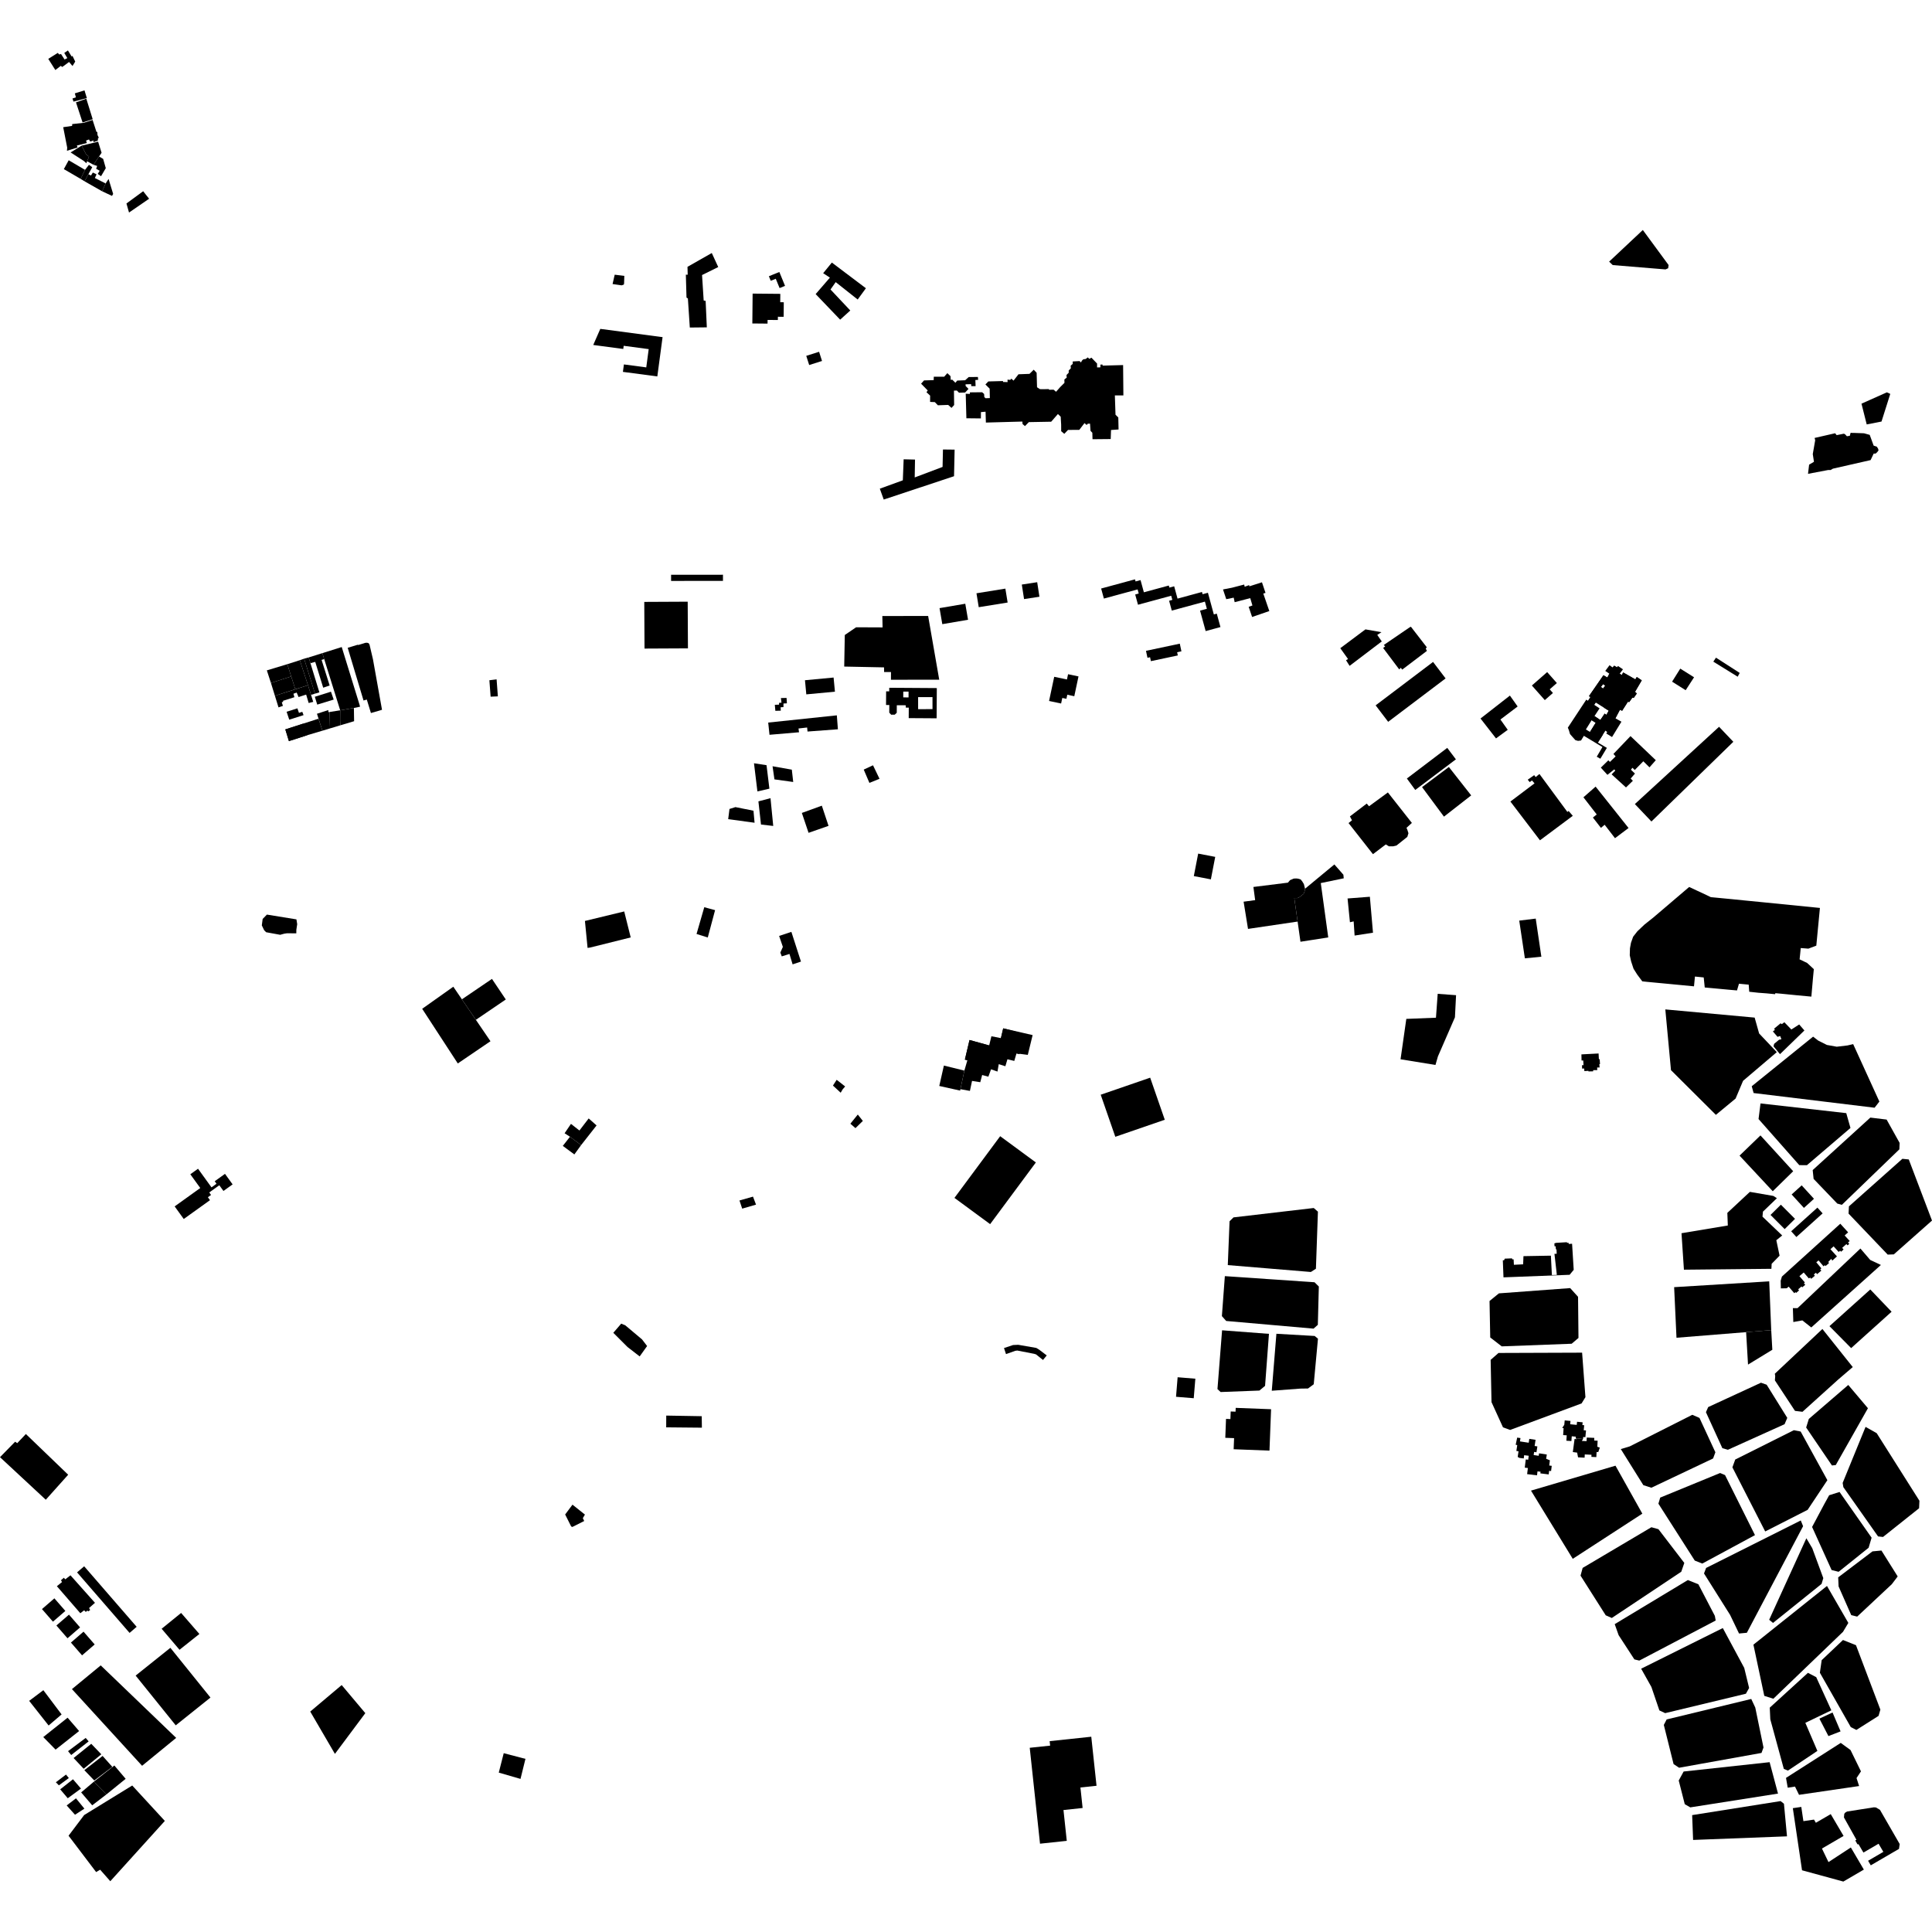 <?xml version="1.0" encoding="utf-8" standalone="no"?>
<!DOCTYPE svg PUBLIC "-//W3C//DTD SVG 1.1//EN"
  "http://www.w3.org/Graphics/SVG/1.1/DTD/svg11.dtd">
<!-- Created with matplotlib (https://matplotlib.org/) -->
<svg height="288pt" version="1.1" viewBox="0 0 288 288" width="288pt" xmlns="http://www.w3.org/2000/svg" xmlns:xlink="http://www.w3.org/1999/xlink">
 <defs>
  <style type="text/css">
*{stroke-linecap:butt;stroke-linejoin:round;}
  </style>
 </defs>
 <g id="figure_1">
  <g id="patch_1">
   <path d="M 0 288 
L 288 288 
L 288 0 
L 0 0 
z
" style="fill:none;opacity:0;"/>
  </g>
  <g id="axes_1">
   <g id="PatchCollection_1">
    <path clip-path="url(#pb1550af6ce)" d="M 143.959 58.692 
L 144.572 58.72 
L 144.575 58.489 
L 146.404 58.471 
L 146.7 58.728 
L 146.732 59.199 
L 146.918 59.364 
L 147.555 59.341 
L 147.525 57.937 
L 146.895 57.312 
L 147.327 56.861 
L 149.493 56.802 
L 149.55 56.944 
L 150.203 56.958 
L 150.184 56.593 
L 150.611 56.627 
L 150.754 56.442 
L 151.089 56.739 
L 151.824 55.793 
L 153.467 55.731 
L 154.096 55.111 
L 154.529 55.571 
L 154.589 57.728 
L 155.026 58.01 
L 155.657 58.015 
L 156.32 58 
L 156.402 58.099 
L 157.061 58.091 
L 157.424 58.4 
L 158.073 57.668 
L 158.676 57.072 
L 158.664 56.569 
L 159.013 56.29 
L 158.979 55.908 
L 159.312 55.561 
L 159.309 55.234 
L 159.626 54.9 
L 159.6 54.513 
L 159.91 54.247 
L 159.911 53.881 
L 160.933 53.825 
L 161.141 54.036 
L 161.271 53.775 
L 161.476 53.562 
L 161.844 53.513 
L 162.154 53.277 
L 162.383 53.496 
L 162.694 53.318 
L 163.538 54.191 
L 163.539 54.771 
L 164.033 54.76 
L 164.037 54.35 
L 164.345 54.339 
L 164.365 54.502 
L 167.42 54.421 
L 167.461 58.945 
L 166.191 58.946 
L 166.287 61.822 
L 166.702 62.23 
L 166.743 64.021 
L 165.619 64.1 
L 165.571 65.449 
L 162.859 65.475 
L 162.833 64.509 
L 162.563 64.228 
L 162.488 63.149 
L 162.158 63.163 
L 161.984 63.352 
L 161.664 63.072 
L 160.886 64.083 
L 159.211 64.087 
L 158.651 64.672 
L 158.188 64.277 
L 158.185 63.315 
L 158.116 62.118 
L 157.701 61.717 
L 156.7 62.864 
L 153.372 62.925 
L 152.789 63.517 
L 152.433 63.213 
L 152.4 62.841 
L 146.964 62.991 
L 146.916 61.372 
L 146.226 61.432 
L 146.22 62.374 
L 144.058 62.351 
L 143.959 58.692 
"/>
    <path clip-path="url(#pb1550af6ce)" d="M 206.932 107.6 
L 215.493 101.13 
L 213.624 98.674 
L 205.064 105.145 
L 206.932 107.6 
"/>
    <path clip-path="url(#pb1550af6ce)" d="M 238.633 114.43 
L 239.615 115.504 
L 240.638 114.69 
L 240.787 114.871 
L 240.241 115.432 
L 242.383 117.382 
L 243.408 116.39 
L 243.082 116.059 
L 243.719 115.319 
L 243.126 114.745 
L 243.338 114.449 
L 243.694 114.781 
L 244.967 113.481 
L 245.886 114.387 
L 246.827 113.321 
L 243.057 109.729 
L 240.512 112.389 
L 240.838 112.751 
L 239.99 113.578 
L 239.754 113.336 
L 238.633 114.43 
"/>
    <path clip-path="url(#pb1550af6ce)" d="M 228.749 116.774 
L 225.154 119.484 
L 229.56 125.262 
L 234.453 121.612 
L 233.83 120.889 
L 233.649 121.035 
L 229.483 115.379 
L 228.913 115.839 
L 228.701 115.55 
L 227.736 116.227 
L 228.031 116.589 
L 228.368 116.342 
L 228.749 116.774 
"/>
    <path clip-path="url(#pb1550af6ce)" d="M 220.698 107.107 
L 223.009 110.075 
L 224.756 108.792 
L 223.664 107.257 
L 226.232 105.314 
L 225.079 103.689 
L 220.698 107.107 
"/>
    <path clip-path="url(#pb1550af6ce)" d="M 236.039 118.852 
L 238.021 121.41 
L 237.451 121.87 
L 238.648 123.409 
L 239.203 122.945 
L 240.746 124.949 
L 242.765 123.43 
L 237.855 117.258 
L 236.039 118.852 
"/>
    <path clip-path="url(#pb1550af6ce)" d="M 249.256 101.614 
L 251.28 102.888 
L 252.53 100.961 
L 250.475 99.67 
L 249.256 101.614 
"/>
    <path clip-path="url(#pb1550af6ce)" d="M 255.402 98.631 
L 259.034 100.877 
L 259.335 100.311 
L 255.797 98.037 
L 255.402 98.631 
"/>
    <path clip-path="url(#pb1550af6ce)" d="M 243.707 119.86 
L 246.177 122.46 
L 258.385 110.578 
L 256.258 108.341 
L 243.707 119.86 
"/>
    <path clip-path="url(#pb1550af6ce)" d="M 244.808 146.284 
L 244.058 145.277 
L 243.509 144.409 
L 243.15 143.319 
L 242.946 142.408 
L 242.976 141.364 
L 243.127 140.541 
L 243.45 139.632 
L 244.083 138.824 
L 245.135 137.828 
L 246.453 136.778 
L 251.802 132.22 
L 252.903 132.734 
L 254.423 133.444 
L 255.029 133.737 
L 255.794 133.81 
L 256.729 133.9 
L 258.124 134.033 
L 260.077 134.23 
L 262.292 134.447 
L 266.864 134.903 
L 271.293 135.345 
L 271.09 137.46 
L 270.754 140.965 
L 269.574 141.412 
L 268.434 141.325 
L 268.349 142.187 
L 268.263 143.008 
L 269.385 143.546 
L 270.385 144.469 
L 270.264 145.721 
L 270.017 148.564 
L 267.769 148.354 
L 266.555 148.233 
L 265.515 148.13 
L 264.653 148.053 
L 264.601 148.202 
L 263.326 148.078 
L 262.151 147.991 
L 260.756 147.84 
L 260.676 146.78 
L 260.121 146.728 
L 259.508 146.669 
L 259.226 146.642 
L 258.931 147.643 
L 257.625 147.526 
L 256.583 147.429 
L 255.401 147.319 
L 254.123 147.202 
L 253.97 145.706 
L 253.257 145.632 
L 252.662 145.572 
L 252.52 147.031 
L 250.957 146.879 
L 249.252 146.716 
L 248.801 146.673 
L 246.665 146.471 
L 245.448 146.356 
L 244.808 146.284 
"/>
    <path clip-path="url(#pb1550af6ce)" d="M 215.981 114.334 
L 211.983 117.331 
L 215.248 121.735 
L 219.308 118.569 
L 215.981 114.334 
"/>
    <path clip-path="url(#pb1550af6ce)" d="M 194.539 132.48 
L 195.017 132.086 
L 195.572 131.626 
L 196.245 131.069 
L 198.913 128.861 
L 200.256 130.39 
L 200.31 130.929 
L 196.887 131.639 
L 198 139.742 
L 195.467 140.135 
L 193.858 140.385 
L 193.433 137.377 
L 192.937 133.866 
L 193.416 133.871 
L 193.717 133.726 
L 194.019 133.49 
L 194.322 133.253 
L 194.468 132.897 
L 194.539 132.48 
"/>
    <path clip-path="url(#pb1550af6ce)" d="M 228.355 102.188 
L 230.281 104.365 
L 231.492 103.302 
L 231.011 102.759 
L 232.079 101.82 
L 230.634 100.187 
L 228.355 102.188 
"/>
    <path clip-path="url(#pb1550af6ce)" d="M 238.003 103.649 
L 238.301 103.802 
L 238.941 102.632 
L 238.642 102.402 
L 238.973 101.975 
L 239.272 102.205 
L 239.887 101.191 
L 239.587 100.992 
L 239.021 100.659 
L 236.857 103.782 
L 237.099 103.893 
L 236.729 104.468 
L 237.639 105.063 
L 237.871 104.723 
L 238.115 104.396 
L 237.669 104.093 
L 238.003 103.649 
"/>
    <path clip-path="url(#pb1550af6ce)" d="M 238.485 109.238 
L 238.939 109.515 
L 238.192 110.693 
L 237.216 110.15 
L 237.01 109.73 
L 237.314 109.285 
L 237.016 109.111 
L 237.869 107.739 
L 237.26 107.363 
L 237.685 106.749 
L 238.002 106.957 
L 238.564 107.328 
L 239.203 106.379 
L 239.471 106.56 
L 239.807 105.937 
L 240.224 106.181 
L 240.347 105.913 
L 241.182 106.37 
L 240.808 107.078 
L 240.632 107.349 
L 240.393 107.167 
L 239.632 108.383 
L 238.947 107.987 
L 238.795 108.226 
L 239.093 108.348 
L 238.485 109.238 
"/>
    <path clip-path="url(#pb1550af6ce)" d="M 239.195 103.804 
L 239.901 104.23 
L 240.998 104.889 
L 242.715 102.059 
L 241.305 101.21 
L 240.91 100.973 
L 239.195 103.804 
"/>
    <path clip-path="url(#pb1550af6ce)" d="M 239.61 104.741 
L 239.098 105.492 
L 239.272 105.601 
L 239.807 105.937 
L 240.224 106.181 
L 240.347 105.913 
L 241.182 106.37 
L 241.48 105.802 
L 241.808 105.954 
L 242.666 104.607 
L 242.871 104.652 
L 243.327 104 
L 243.537 104.032 
L 243.993 103.379 
L 243.73 103.126 
L 243.9 102.837 
L 244.733 101.417 
L 243.993 100.92 
L 243.78 101.275 
L 241.962 100.241 
L 241.773 100.609 
L 241.305 101.21 
L 242.715 102.059 
L 240.998 104.889 
L 239.901 104.23 
L 239.61 104.741 
"/>
    <path clip-path="url(#pb1550af6ce)" d="M 185.382 134.413 
L 187.104 134.182 
L 186.843 132.219 
L 191.987 131.576 
L 192.308 131.201 
L 192.848 130.969 
L 193.227 130.951 
L 193.477 130.976 
L 193.895 131.101 
L 194.132 131.401 
L 194.368 131.791 
L 194.539 132.48 
L 194.468 132.897 
L 194.322 133.253 
L 194.019 133.49 
L 193.717 133.726 
L 193.416 133.871 
L 192.937 133.866 
L 193.433 137.377 
L 186.04 138.47 
L 185.382 134.413 
"/>
    <path clip-path="url(#pb1550af6ce)" d="M 201.026 122.694 
L 201.54 122.281 
L 201.23 121.701 
L 203.738 119.787 
L 204.079 120.188 
L 206.889 118.127 
L 210.467 122.673 
L 209.664 123.402 
L 209.797 123.712 
L 209.955 124.21 
L 209.786 124.756 
L 208.168 126.043 
L 207.688 126.157 
L 207.044 126.16 
L 206.581 125.877 
L 204.664 127.33 
L 201.026 122.694 
"/>
    <path clip-path="url(#pb1550af6ce)" d="M 140.704 158.842 
L 140.016 161.883 
L 143.125 162.573 
L 143.17 162.358 
L 143.757 159.594 
L 140.704 158.842 
"/>
    <path clip-path="url(#pb1550af6ce)" d="M 144.524 155.033 
L 147.452 155.839 
L 146.85 158.737 
L 144.205 158.048 
L 143.834 157.951 
L 144.524 155.033 
"/>
    <path clip-path="url(#pb1550af6ce)" d="M 149.546 153.293 
L 149.204 154.75 
L 148.822 156.37 
L 151.526 157.033 
L 151.964 157.14 
L 152.655 154.102 
L 149.546 153.293 
"/>
    <path clip-path="url(#pb1550af6ce)" d="M 6.256 239.862 
L 7.892 241.739 
L 9.742 240.139 
L 8.107 238.262 
L 6.256 239.862 
"/>
    <path clip-path="url(#pb1550af6ce)" d="M 10.572 244.855 
L 12.233 246.761 
L 14.114 245.135 
L 12.453 243.229 
L 10.572 244.855 
"/>
    <path clip-path="url(#pb1550af6ce)" d="M 11.49 234.392 
L 19.315 243.414 
L 20.371 242.506 
L 12.546 233.483 
L 11.49 234.392 
"/>
    <path clip-path="url(#pb1550af6ce)" d="M 8.406 242.313 
L 10.062 244.213 
L 11.937 242.593 
L 10.281 240.692 
L 8.406 242.313 
"/>
    <path clip-path="url(#pb1550af6ce)" d="M 239.87 39.001 
L 244.894 34.285 
L 248.735 39.511 
L 248.671 39.987 
L 248.279 40.162 
L 240.405 39.514 
L 239.87 39.001 
"/>
    <path clip-path="url(#pb1550af6ce)" d="M 226.471 137.234 
L 228.929 136.935 
L 229.768 142.616 
L 227.311 142.856 
L 226.471 137.234 
"/>
    <path clip-path="url(#pb1550af6ce)" d="M 10.723 251.792 
L 21.18 263.222 
L 26.262 259.064 
L 15.015 248.257 
L 10.723 251.792 
"/>
    <path clip-path="url(#pb1550af6ce)" d="M 26.999 240.439 
L 29.722 243.573 
L 26.76 245.929 
L 24.096 242.796 
L 26.999 240.439 
"/>
    <path clip-path="url(#pb1550af6ce)" d="M 10.505 234.829 
L 14.157 238.928 
L 13.279 239.704 
L 13.437 240.007 
L 13.174 240.203 
L 13.022 240.094 
L 12.785 240.286 
L 12.543 240.047 
L 11.973 240.482 
L 8.479 236.453 
L 9.245 235.835 
L 9.089 235.563 
L 9.521 235.191 
L 9.729 235.431 
L 10.505 234.829 
"/>
    <path clip-path="url(#pb1550af6ce)" d="M 25.397 245.637 
L 20.22 249.776 
L 26.196 257.193 
L 31.373 253.053 
L 25.397 245.637 
"/>
    <path clip-path="url(#pb1550af6ce)" d="M 10.077 256.054 
L 11.793 258.043 
L 8.287 260.812 
L 6.449 258.941 
L 10.077 256.054 
"/>
    <path clip-path="url(#pb1550af6ce)" d="M 6.464 251.954 
L 9.182 255.566 
L 7.247 257.218 
L 4.348 253.544 
L 6.464 251.954 
"/>
    <path clip-path="url(#pb1550af6ce)" d="M -0 217.22 
L 6.826 223.563 
L 10.163 219.835 
L 3.857 213.766 
L 2.57 215.128 
L 2.256 214.914 
L -0 217.22 
"/>
    <path clip-path="url(#pb1550af6ce)" d="M 10.144 261.044 
L 10.618 261.616 
L 13.216 259.583 
L 12.773 259.071 
L 10.144 261.044 
"/>
    <path clip-path="url(#pb1550af6ce)" d="M 18.732 265.166 
L 15.86 267.494 
L 13.992 265.593 
L 17.045 263.178 
L 18.732 265.166 
"/>
    <path clip-path="url(#pb1550af6ce)" d="M 12.572 263.876 
L 14.054 265.414 
L 16.743 263.382 
L 15.292 261.754 
L 12.572 263.876 
"/>
    <path clip-path="url(#pb1550af6ce)" d="M 10.973 262.067 
L 12.473 263.665 
L 15.104 261.512 
L 13.602 259.946 
L 10.973 262.067 
"/>
    <path clip-path="url(#pb1550af6ce)" d="M 11.328 268.075 
L 12.58 269.611 
L 11.182 270.521 
L 9.939 269.134 
L 11.328 268.075 
"/>
    <path clip-path="url(#pb1550af6ce)" d="M 19.712 266.163 
L 12.546 270.565 
L 10.22 273.647 
L 14.329 279.065 
L 14.931 278.714 
L 16.442 280.431 
L 24.572 271.442 
L 19.712 266.163 
"/>
    <path clip-path="url(#pb1550af6ce)" d="M 8.975 266.735 
L 10.1 268.062 
L 12.072 266.62 
L 10.879 265.232 
L 8.975 266.735 
"/>
    <path clip-path="url(#pb1550af6ce)" d="M 12.097 267.191 
L 13.745 269.115 
L 15.86 267.494 
L 13.992 265.593 
L 12.097 267.191 
"/>
    <path clip-path="url(#pb1550af6ce)" d="M 8.326 265.682 
L 8.78 266.137 
L 10.26 265.049 
L 9.838 264.534 
L 8.326 265.682 
"/>
    <path clip-path="url(#pb1550af6ce)" d="M 127.618 93.508 
L 131.345 93.524 
L 131.565 93.525 
L 131.528 91.832 
L 138.356 91.819 
L 140.009 101.32 
L 132.813 101.329 
L 132.817 100.176 
L 131.791 100.177 
L 131.782 99.484 
L 125.845 99.364 
L 125.932 94.658 
L 127.618 93.508 
"/>
    <path clip-path="url(#pb1550af6ce)" d="M 142.278 178.568 
L 149.095 169.371 
L 154.414 173.285 
L 151.575 177.115 
L 147.598 182.48 
L 142.278 178.568 
"/>
    <path clip-path="url(#pb1550af6ce)" d="M 259.311 172.268 
L 262.429 169.255 
L 267.308 174.594 
L 264.261 177.575 
L 259.311 172.268 
"/>
    <path clip-path="url(#pb1550af6ce)" d="M 177.961 130.597 
L 180.502 131.085 
L 181.151 127.733 
L 178.61 127.245 
L 177.961 130.597 
"/>
    <path clip-path="url(#pb1550af6ce)" d="M 96.077 96.682 
L 102.55 96.65 
L 102.514 89.692 
L 96.041 89.724 
L 96.077 96.682 
"/>
    <path clip-path="url(#pb1550af6ce)" d="M 209.637 151.884 
L 214.056 151.709 
L 214.315 148.147 
L 217.053 148.352 
L 216.885 151.651 
L 214.35 157.478 
L 213.983 158.751 
L 208.778 157.905 
L 209.637 151.884 
"/>
    <path clip-path="url(#pb1550af6ce)" d="M 236.786 159.715 
L 237.489 159.7 
L 237.491 159.526 
L 238.098 159.521 
L 238.084 159.126 
L 238.451 159.13 
L 238.408 158.621 
L 238.51 158.622 
L 238.464 157.891 
L 238.343 157.89 
L 238.298 157.041 
L 235.739 157.176 
L 235.76 158.086 
L 236.012 158.088 
L 236.053 158.781 
L 235.825 158.785 
L 235.843 159.294 
L 236.15 159.279 
L 236.181 159.668 
L 236.783 159.626 
L 236.786 159.715 
"/>
    <path clip-path="url(#pb1550af6ce)" d="M 209.721 116.051 
L 210.969 117.758 
L 217.027 113.193 
L 215.739 111.485 
L 209.721 116.051 
"/>
    <path clip-path="url(#pb1550af6ce)" d="M 204.204 133.678 
L 204.669 139.037 
L 201.929 139.462 
L 201.788 137.351 
L 201.233 137.476 
L 200.879 133.934 
L 204.204 133.678 
"/>
    <path clip-path="url(#pb1550af6ce)" d="M 240.817 218.488 
L 244.82 225.638 
L 234.449 232.372 
L 228.223 222.204 
L 240.817 218.488 
"/>
    <path clip-path="url(#pb1550af6ce)" d="M 249.562 191.875 
L 263.734 191.008 
L 264.034 198.28 
L 260.291 198.581 
L 249.912 199.416 
L 249.562 191.875 
"/>
    <path clip-path="url(#pb1550af6ce)" d="M 248.246 150.471 
L 261.563 151.692 
L 262.23 154.059 
L 264.134 156.068 
L 264.866 156.84 
L 259.836 161.116 
L 258.722 163.76 
L 255.784 166.189 
L 249.091 159.528 
L 248.246 150.471 
"/>
    <path clip-path="url(#pb1550af6ce)" d="M 251.02 189.272 
L 250.658 183.835 
L 257.563 182.683 
L 257.492 180.801 
L 260.852 177.67 
L 264.353 178.275 
L 264.879 178.614 
L 262.8 180.617 
L 262.731 181.363 
L 265.67 184.17 
L 265.204 184.547 
L 264.793 184.878 
L 265.279 187.182 
L 264.098 188.394 
L 264.06 189.139 
L 251.02 189.272 
"/>
    <path clip-path="url(#pb1550af6ce)" d="M 128.754 114.723 
L 130.139 114.081 
L 131.107 116.092 
L 129.602 116.704 
L 128.754 114.723 
"/>
    <path clip-path="url(#pb1550af6ce)" d="M 103.833 139.226 
L 104.984 135.238 
L 106.597 135.673 
L 105.506 139.751 
L 103.833 139.226 
"/>
    <path clip-path="url(#pb1550af6ce)" d="M 28.371 175.047 
L 29.52 174.222 
L 31.527 176.997 
L 32.275 176.459 
L 32.006 176.087 
L 33.54 174.984 
L 34.676 176.554 
L 33.309 177.535 
L 32.693 176.683 
L 31.191 177.76 
L 31.46 178.132 
L 30.988 178.47 
L 31.303 178.907 
L 27.391 181.713 
L 26.035 179.836 
L 29.853 177.096 
L 28.371 175.047 
"/>
    <path clip-path="url(#pb1550af6ce)" d="M 175.547 205.304 
L 175.309 208.215 
L 177.949 208.432 
L 178.189 205.521 
L 175.547 205.304 
"/>
    <path clip-path="url(#pb1550af6ce)" d="M 143.358 162.397 
L 144.584 162.62 
L 144.9 161.131 
L 146.126 161.323 
L 146.408 160.25 
L 147.334 160.499 
L 147.735 159.398 
L 148.691 159.737 
L 148.882 158.634 
L 149.868 158.943 
L 150.178 157.902 
L 151.195 158.151 
L 151.526 157.033 
L 153.212 157.247 
L 153.932 154.299 
L 149.546 153.293 
L 149.204 154.75 
L 147.787 154.474 
L 147.452 155.839 
L 144.524 155.033 
L 143.834 157.951 
L 144.205 158.048 
L 143.757 159.594 
L 143.17 162.358 
L 143.358 162.397 
"/>
    <path clip-path="url(#pb1550af6ce)" d="M 164.081 163.188 
L 171.454 160.648 
L 173.631 166.92 
L 166.258 169.459 
L 164.081 163.188 
"/>
    <path clip-path="url(#pb1550af6ce)" d="M 62.934 150.379 
L 67.575 147.088 
L 68.856 148.967 
L 70.94 152.023 
L 73.115 155.215 
L 68.243 158.528 
L 62.934 150.379 
"/>
    <path clip-path="url(#pb1550af6ce)" d="M 117.97 138.913 
L 119.398 143.341 
L 118.154 143.757 
L 117.683 142.204 
L 116.536 142.565 
L 116.325 142 
L 116.7 141.15 
L 116.143 139.518 
L 117.97 138.913 
"/>
    <path clip-path="url(#pb1550af6ce)" d="M 85.318 227.623 
L 87.087 226.734 
L 86.88 226.309 
L 87.195 225.777 
L 85.338 224.298 
L 84.247 225.762 
L 85.14 227.541 
L 85.318 227.623 
"/>
    <path clip-path="url(#pb1550af6ce)" d="M 119.531 121.183 
L 122.508 120.101 
L 123.508 123.109 
L 120.531 124.148 
L 119.531 121.183 
"/>
    <path clip-path="url(#pb1550af6ce)" d="M 110.232 178.954 
L 112.248 178.38 
L 112.699 179.573 
L 110.638 180.169 
L 110.232 178.954 
"/>
    <path clip-path="url(#pb1550af6ce)" d="M 86.627 170.698 
L 84.966 169.451 
L 84.163 168.933 
L 85.114 167.533 
L 85.718 168.009 
L 86.375 168.522 
L 87.754 166.723 
L 88.929 167.767 
L 86.627 170.698 
"/>
    <path clip-path="url(#pb1550af6ce)" d="M 83.898 170.816 
L 84.966 169.451 
L 86.627 170.698 
L 85.618 172.089 
L 83.898 170.816 
"/>
    <path clip-path="url(#pb1550af6ce)" d="M 149.664 200.95 
L 151.016 200.502 
L 151.79 200.467 
L 154.48 200.934 
L 154.92 201.203 
L 156.037 202.051 
L 155.478 202.728 
L 154.448 201.902 
L 154.162 201.812 
L 151.648 201.323 
L 151.339 201.364 
L 149.964 201.855 
L 149.664 200.95 
"/>
    <path clip-path="url(#pb1550af6ce)" d="M 73.336 145.923 
L 68.856 148.967 
L 70.94 152.023 
L 75.397 148.991 
L 73.336 145.923 
"/>
    <path clip-path="url(#pb1550af6ce)" d="M 39.785 136.336 
L 39.154 136.988 
L 39.028 137.945 
L 39.379 138.674 
L 39.677 138.968 
L 41.77 139.348 
L 42.372 139.183 
L 42.791 139.12 
L 44.17 139.134 
L 44.176 138.606 
L 44.304 137.762 
L 44.188 137.05 
L 39.785 136.336 
"/>
    <path clip-path="url(#pb1550af6ce)" d="M 87.195 137.284 
L 87.589 141.303 
L 87.99 141.244 
L 94.019 139.74 
L 93.05 135.868 
L 87.195 137.284 
"/>
    <path clip-path="url(#pb1550af6ce)" d="M 102.482 39.777 
L 106.104 37.717 
L 107.066 39.809 
L 104.653 41.001 
L 104.896 44.795 
L 105.188 44.853 
L 105.365 48.798 
L 102.828 48.825 
L 102.542 44.486 
L 102.336 44.363 
L 102.238 40.944 
L 102.514 40.952 
L 102.482 39.777 
"/>
    <path clip-path="url(#pb1550af6ce)" d="M 75.09 261.344 
L 78.328 262.192 
L 77.59 265.178 
L 74.351 264.24 
L 75.09 261.344 
"/>
    <path clip-path="url(#pb1550af6ce)" d="M 145.775 56.195 
L 145.809 56.621 
L 145.396 56.646 
L 145.431 57.558 
L 144.786 57.566 
L 144.767 57.267 
L 143.936 57.288 
L 143.948 57.542 
L 144.371 57.972 
L 143.87 58.511 
L 142.956 58.539 
L 142.638 58.215 
L 142.203 58.233 
L 142.233 60.375 
L 141.839 60.804 
L 141.345 60.36 
L 139.81 60.415 
L 139.353 59.941 
L 138.649 59.912 
L 138.651 58.971 
L 138.109 58.47 
L 138.292 58.206 
L 137.307 57.196 
L 137.744 56.708 
L 139.185 56.664 
L 139.198 56.155 
L 140.749 56.157 
L 141.219 55.625 
L 141.692 56.075 
L 141.722 56.628 
L 141.95 56.595 
L 142.418 57.056 
L 142.69 56.731 
L 143.875 56.682 
L 144.404 56.203 
L 145.775 56.195 
"/>
    <path clip-path="url(#pb1550af6ce)" d="M 10.126 7.519 
L 10.69 8.439 
L 10.802 8.319 
L 11.213 9.182 
L 10.808 9.838 
L 10.295 9.237 
L 9.282 9.986 
L 9.064 9.819 
L 8.25 10.438 
L 7.197 8.776 
L 8.609 7.889 
L 8.838 8.123 
L 9.094 8.048 
L 9.626 8.868 
L 10.037 8.664 
L 9.581 7.889 
L 10.126 7.519 
"/>
    <path clip-path="url(#pb1550af6ce)" d="M 11.156 13.917 
L 11.315 14.513 
L 10.805 14.683 
L 10.954 15.147 
L 12.948 14.628 
L 12.596 13.471 
L 11.156 13.917 
"/>
    <path clip-path="url(#pb1550af6ce)" d="M 11.326 15.258 
L 12.311 18.262 
L 13.817 17.772 
L 12.867 14.714 
L 11.326 15.258 
"/>
    <path clip-path="url(#pb1550af6ce)" d="M 13.803 17.88 
L 12.493 18.307 
L 10.766 18.496 
L 10.748 18.769 
L 9.421 18.96 
L 10.018 22.007 
L 9.979 22.475 
L 11.56 21.986 
L 11.46 21.693 
L 12.947 21.325 
L 12.829 20.96 
L 13.261 20.788 
L 13.447 21.099 
L 13.945 20.939 
L 13.916 21.193 
L 14.574 20.967 
L 14.616 20.589 
L 14.739 20.546 
L 14.533 20.125 
L 14.505 19.652 
L 14.383 19.673 
L 13.803 17.88 
"/>
    <path clip-path="url(#pb1550af6ce)" d="M 9.517 25.209 
L 12.02 26.667 
L 12.675 25.32 
L 10.239 23.89 
L 9.517 25.209 
"/>
    <path clip-path="url(#pb1550af6ce)" d="M 12.02 26.667 
L 12.602 27.025 
L 13.178 25.97 
L 13.75 24.925 
L 13.257 24.568 
L 12.675 25.32 
L 12.02 26.667 
"/>
    <path clip-path="url(#pb1550af6ce)" d="M 12.602 27.025 
L 15.226 28.516 
L 15.745 27.345 
L 14.142 26.535 
L 14.391 25.988 
L 13.841 25.718 
L 13.56 26.166 
L 13.178 25.97 
L 12.602 27.025 
"/>
    <path clip-path="url(#pb1550af6ce)" d="M 15.226 28.516 
L 16.698 29.203 
L 16.867 28.908 
L 16.184 26.677 
L 15.745 27.345 
L 15.226 28.516 
"/>
    <path clip-path="url(#pb1550af6ce)" d="M 14.627 21.123 
L 12.167 21.709 
L 12.854 23.044 
L 13.27 23.335 
L 12.986 24.037 
L 13.932 24.563 
L 14.768 23.326 
L 15.143 22.772 
L 14.627 21.123 
"/>
    <path clip-path="url(#pb1550af6ce)" d="M 14.768 23.326 
L 15.377 23.687 
L 15.77 25.066 
L 15.062 26.269 
L 14.568 25.923 
L 14.861 25.453 
L 14.333 25.162 
L 14.482 24.734 
L 13.932 24.563 
L 14.768 23.326 
"/>
    <path clip-path="url(#pb1550af6ce)" d="M 12.167 21.709 
L 10.527 22.723 
L 12.501 23.998 
L 12.873 24.332 
L 12.986 24.037 
L 13.27 23.335 
L 12.854 23.044 
L 12.167 21.709 
"/>
    <path clip-path="url(#pb1550af6ce)" d="M 96.463 200.652 
L 95.709 199.665 
L 93.22 197.572 
L 92.604 197.312 
L 91.425 198.678 
L 93.55 200.802 
L 95.355 202.199 
L 96.463 200.652 
"/>
    <path clip-path="url(#pb1550af6ce)" d="M 127.52 168.17 
L 126.763 167.51 
L 127.869 166.143 
L 128.623 167.095 
L 127.52 168.17 
"/>
    <path clip-path="url(#pb1550af6ce)" d="M 124.167 161.826 
L 125.32 162.89 
L 125.613 162.389 
L 125.984 161.955 
L 124.721 160.963 
L 124.167 161.826 
"/>
    <path clip-path="url(#pb1550af6ce)" d="M 156.469 259.551 
L 162.674 258.891 
L 163.458 266.202 
L 161.057 266.457 
L 161.384 269.515 
L 158.531 269.819 
L 159.023 274.412 
L 155.033 274.836 
L 153.501 260.54 
L 156.542 260.218 
L 156.469 259.551 
"/>
    <path clip-path="url(#pb1550af6ce)" d="M 159.215 100.504 
L 159.048 101.289 
L 157.15 100.888 
L 156.668 103.152 
L 156.383 104.492 
L 158.178 104.871 
L 158.354 104.041 
L 158.97 104.17 
L 159.099 103.563 
L 160.143 103.784 
L 160.77 100.832 
L 159.215 100.504 
"/>
    <path clip-path="url(#pb1550af6ce)" d="M 170.019 86.473 
L 169.278 86.675 
L 169.191 86.361 
L 164.145 87.73 
L 164.554 89.227 
L 169.581 87.863 
L 169.749 88.477 
L 169.221 88.62 
L 169.639 90.148 
L 174.591 88.806 
L 174.759 89.422 
L 174.275 89.553 
L 174.677 91.021 
L 179.615 89.682 
L 179.906 90.75 
L 178.892 91.025 
L 179.725 94.074 
L 181.931 93.475 
L 181.383 91.471 
L 180.944 91.59 
L 180.063 88.363 
L 179.269 88.579 
L 179.178 88.246 
L 175.533 89.234 
L 175.032 87.398 
L 174.317 87.592 
L 174.233 87.284 
L 170.516 88.293 
L 170.019 86.473 
"/>
    <path clip-path="url(#pb1550af6ce)" d="M 189.478 210.071 
L 184.204 209.868 
L 184.183 210.436 
L 183.457 210.407 
L 183.414 211.539 
L 182.761 211.513 
L 182.652 214.332 
L 183.963 214.382 
L 183.898 216.036 
L 189.239 216.241 
L 189.478 210.071 
"/>
    <path clip-path="url(#pb1550af6ce)" d="M 22.23 29.624 
L 19.233 31.684 
L 18.85 30.334 
L 21.345 28.505 
L 21.77 29.053 
L 22.23 29.624 
"/>
    <path clip-path="url(#pb1550af6ce)" d="M 104.629 212.822 
L 99.7 212.775 
L 99.309 212.771 
L 99.315 211.019 
L 104.606 211.11 
L 104.629 212.822 
"/>
    <path clip-path="url(#pb1550af6ce)" d="M 145.561 88.44 
L 145.899 90.513 
L 150.207 89.818 
L 149.869 87.745 
L 145.561 88.44 
"/>
    <path clip-path="url(#pb1550af6ce)" d="M 140.056 90.653 
L 140.468 93.043 
L 144.305 92.387 
L 143.893 89.998 
L 140.056 90.653 
"/>
    <path clip-path="url(#pb1550af6ce)" d="M 152.319 87.14 
L 152.655 89.305 
L 154.947 88.954 
L 154.612 86.788 
L 152.319 87.14 
"/>
    <path clip-path="url(#pb1550af6ce)" d="M 119.995 101.401 
L 120.194 103.508 
L 124.463 103.107 
L 124.262 101 
L 119.995 101.401 
"/>
    <path clip-path="url(#pb1550af6ce)" d="M 115.582 105.961 
L 116.391 105.94 
L 116.367 105.432 
L 116.787 105.407 
L 116.793 104.87 
L 117.302 104.844 
L 117.251 104.038 
L 116.411 104.059 
L 116.494 104.747 
L 116.134 104.773 
L 116.132 105.041 
L 115.501 105.064 
L 115.582 105.961 
"/>
    <path clip-path="url(#pb1550af6ce)" d="M 114.515 107.712 
L 114.708 109.533 
L 119.112 109.158 
L 119.03 108.595 
L 120.317 108.447 
L 120.376 109.05 
L 124.904 108.713 
L 124.746 106.635 
L 114.515 107.712 
"/>
    <path clip-path="url(#pb1550af6ce)" d="M 112.321 120.853 
L 112.482 122.645 
L 108.55 122.11 
L 108.743 120.591 
L 109.633 120.314 
L 112.321 120.853 
"/>
    <path clip-path="url(#pb1550af6ce)" d="M 114.266 114.066 
L 112.396 113.778 
L 112.906 117.977 
L 114.693 117.564 
L 114.266 114.066 
"/>
    <path clip-path="url(#pb1550af6ce)" d="M 114.858 118.984 
L 115.265 123.123 
L 113.439 122.909 
L 113.055 119.457 
L 114.858 118.984 
"/>
    <path clip-path="url(#pb1550af6ce)" d="M 115.163 114.224 
L 115.445 116.18 
L 118.243 116.569 
L 118.035 114.732 
L 115.163 114.224 
"/>
    <path clip-path="url(#pb1550af6ce)" d="M 100.038 85.678 
L 100.038 86.597 
L 107.771 86.592 
L 107.771 85.674 
L 100.038 85.678 
"/>
    <path clip-path="url(#pb1550af6ce)" d="M 264.278 153.747 
L 264.591 153.523 
L 264.447 153.357 
L 265.429 152.542 
L 265.614 152.667 
L 265.99 152.382 
L 267.035 153.467 
L 268.203 152.715 
L 268.98 153.61 
L 265.34 157.142 
L 264.379 155.976 
L 264.465 155.606 
L 265.197 154.995 
L 265.55 154.916 
L 265.368 154.439 
L 264.973 154.558 
L 264.278 153.747 
"/>
    <path clip-path="url(#pb1550af6ce)" d="M 270.275 154.532 
L 271.035 155.117 
L 272.333 155.769 
L 273.801 156.032 
L 275.397 155.843 
L 276.249 155.645 
L 280.156 164.207 
L 279.442 165.127 
L 261.408 162.938 
L 261.128 161.925 
L 270.275 154.532 
"/>
    <path clip-path="url(#pb1550af6ce)" d="M 275.219 165.933 
L 262.437 164.487 
L 262.143 166.813 
L 268.215 173.684 
L 269.354 173.695 
L 275.846 168.144 
L 275.219 165.933 
"/>
    <path clip-path="url(#pb1550af6ce)" d="M 278.809 166.597 
L 281.233 166.891 
L 283.176 170.375 
L 283.135 171.33 
L 274.567 179.6 
L 273.88 179.415 
L 270.351 175.735 
L 270.215 174.421 
L 278.809 166.597 
"/>
    <path clip-path="url(#pb1550af6ce)" d="M 275.562 180.91 
L 281.397 187.022 
L 282.309 186.988 
L 288 181.947 
L 284.538 172.837 
L 283.585 172.741 
L 275.617 179.831 
L 275.562 180.91 
"/>
    <path clip-path="url(#pb1550af6ce)" d="M 267.326 197.073 
L 268.673 196.829 
L 270.006 197.879 
L 280.384 188.566 
L 278.786 187.815 
L 277.329 186.115 
L 267.954 195.005 
L 267.261 194.998 
L 267.326 197.073 
"/>
    <path clip-path="url(#pb1550af6ce)" d="M 272.714 197.688 
L 275.948 200.96 
L 281.976 195.537 
L 278.8 192.219 
L 272.714 197.688 
"/>
    <path clip-path="url(#pb1550af6ce)" d="M 235.239 217.244 
L 236.215 217.292 
L 236.238 216.81 
L 237.242 216.859 
L 237.227 217.173 
L 237.963 217.209 
L 238 216.448 
L 238.25 216.46 
L 238.481 215.792 
L 238.114 215.665 
L 238.155 214.763 
L 237.642 214.74 
L 237.661 214.343 
L 236.534 214.292 
L 236.509 214.828 
L 235.803 214.795 
L 235.981 214.503 
L 234.891 214.398 
L 235.039 214.539 
L 234.721 214.497 
L 234.458 216.456 
L 235.101 216.541 
L 235.239 217.244 
"/>
    <path clip-path="url(#pb1550af6ce)" d="M 241.61 216.011 
L 242.94 215.611 
L 252.267 210.902 
L 253.338 211.367 
L 255.709 216.487 
L 255.367 217.412 
L 246.169 221.773 
L 244.971 221.39 
L 241.61 216.011 
"/>
    <path clip-path="url(#pb1550af6ce)" d="M 254.639 209.75 
L 254.3 210.511 
L 256.75 215.879 
L 257.576 216.115 
L 266.024 212.303 
L 266.427 211.359 
L 263.352 206.417 
L 262.505 206.119 
L 254.639 209.75 
"/>
    <path clip-path="url(#pb1550af6ce)" d="M 264.628 205.129 
L 264.58 205.77 
L 267.576 210.318 
L 268.693 210.454 
L 274.024 205.641 
L 276.189 203.787 
L 271.663 198.11 
L 264.57 204.779 
L 264.628 205.129 
"/>
    <path clip-path="url(#pb1550af6ce)" d="M 223.862 200.701 
L 234.287 200.308 
L 235.301 199.444 
L 235.238 193.313 
L 234.064 192.014 
L 223.438 192.8 
L 222.043 193.938 
L 222.146 199.373 
L 223.862 200.701 
"/>
    <path clip-path="url(#pb1550af6ce)" d="M 225.113 213.159 
L 235.763 209.205 
L 236.338 208.273 
L 235.842 201.639 
L 223.38 201.684 
L 222.208 202.712 
L 222.337 209.013 
L 224.049 212.772 
L 225.113 213.159 
"/>
    <path clip-path="url(#pb1550af6ce)" d="M 235.981 214.503 
L 236.008 214.21 
L 236.328 214.241 
L 236.425 213.238 
L 236.08 213.205 
L 236.154 212.458 
L 235.883 212.431 
L 235.923 212.021 
L 235.088 211.939 
L 235.041 212.406 
L 234.062 212.311 
L 234.111 211.818 
L 233.249 211.735 
L 233.184 212.396 
L 232.869 212.867 
L 233.084 212.881 
L 233.015 213.926 
L 233.548 213.962 
L 233.495 214.765 
L 234.248 214.814 
L 234.281 214.33 
L 234.302 214.103 
L 234.914 214.163 
L 234.891 214.398 
L 235.981 214.503 
"/>
    <path clip-path="url(#pb1550af6ce)" d="M 226.506 217.33 
L 227.144 217.408 
L 227.202 216.925 
L 227.881 217.007 
L 227.808 217.6 
L 227.443 217.556 
L 227.293 218.78 
L 227.757 218.837 
L 227.645 219.746 
L 229.12 219.926 
L 229.193 219.334 
L 229.65 219.39 
L 229.619 219.633 
L 230.862 219.789 
L 230.929 219.254 
L 231.217 219.29 
L 231.315 218.51 
L 230.94 218.463 
L 231.038 217.687 
L 230.481 217.454 
L 230.58 216.823 
L 229.427 216.644 
L 229.368 217.014 
L 228.618 216.898 
L 228.69 216.434 
L 229.038 216.488 
L 229.174 215.613 
L 228.764 215.549 
L 228.906 214.633 
L 227.971 214.489 
L 227.882 215.066 
L 226.578 214.868 
L 226.654 214.37 
L 226.164 214.303 
L 225.939 215.373 
L 226.176 215.408 
L 226.042 216.292 
L 226.366 216.34 
L 226.239 217.183 
L 226.506 217.33 
"/>
    <path clip-path="url(#pb1550af6ce)" d="M 240.271 241.19 
L 250.623 234.298 
L 251.078 232.984 
L 247.219 227.953 
L 246.169 227.662 
L 235.923 233.726 
L 235.608 234.876 
L 239.364 240.792 
L 240.271 241.19 
"/>
    <path clip-path="url(#pb1550af6ce)" d="M 241.285 243.751 
L 243.634 247.362 
L 244.369 247.542 
L 255.754 241.568 
L 255.63 240.876 
L 253.173 236.162 
L 251.608 235.535 
L 240.703 242.107 
L 241.285 243.751 
"/>
    <path clip-path="url(#pb1550af6ce)" d="M 247.216 224.15 
L 247.485 223.245 
L 256.416 219.579 
L 257.15 219.889 
L 261.612 228.837 
L 253.759 233.077 
L 252.636 232.634 
L 247.216 224.15 
"/>
    <path clip-path="url(#pb1550af6ce)" d="M 263.135 228.291 
L 269.459 225.072 
L 272.404 220.647 
L 268.421 213.396 
L 267.407 213.198 
L 258.669 217.568 
L 258.246 218.733 
L 263.135 228.291 
"/>
    <path clip-path="url(#pb1550af6ce)" d="M 269.24 212.798 
L 273.085 218.455 
L 273.655 218.393 
L 278.45 209.922 
L 275.518 206.454 
L 269.639 211.517 
L 269.24 212.798 
"/>
    <path clip-path="url(#pb1550af6ce)" d="M 260.291 198.581 
L 264.034 198.28 
L 264.198 201.207 
L 260.575 203.417 
L 260.291 198.581 
"/>
    <path clip-path="url(#pb1550af6ce)" d="M 279.959 229.031 
L 280.698 229.113 
L 286.076 224.833 
L 286.125 223.712 
L 279.758 213.644 
L 278.096 212.703 
L 274.682 221.056 
L 274.787 221.689 
L 279.959 229.031 
"/>
    <path clip-path="url(#pb1550af6ce)" d="M 273.035 234.043 
L 274.079 234.306 
L 278.55 230.724 
L 278.997 229.223 
L 274.219 222.404 
L 272.669 222.894 
L 271.913 224.266 
L 270.127 227.623 
L 273.035 234.043 
"/>
    <path clip-path="url(#pb1550af6ce)" d="M 263.727 241.454 
L 264.3 241.927 
L 271.536 236.112 
L 271.797 235.251 
L 270.148 230.78 
L 269.271 229.307 
L 263.727 241.454 
"/>
    <path clip-path="url(#pb1550af6ce)" d="M 247.361 254.97 
L 248.221 255.375 
L 260.259 252.481 
L 260.737 251.624 
L 260.011 248.635 
L 256.815 242.692 
L 244.644 248.75 
L 246.171 251.473 
L 247.361 254.97 
"/>
    <path clip-path="url(#pb1550af6ce)" d="M 249.477 262.967 
L 250.3 263.514 
L 262.583 261.307 
L 262.88 260.495 
L 261.657 254.546 
L 261.056 253.261 
L 248.444 256.315 
L 248.023 257.132 
L 249.477 262.967 
"/>
    <path clip-path="url(#pb1550af6ce)" d="M 250.245 265.418 
L 251.145 268.948 
L 251.97 269.423 
L 265.045 267.368 
L 263.795 262.685 
L 250.977 264.076 
L 250.245 265.418 
"/>
    <path clip-path="url(#pb1550af6ce)" d="M 252.388 274.277 
L 266.385 273.74 
L 265.931 268.886 
L 265.43 268.485 
L 252.246 270.576 
L 252.388 274.277 
"/>
    <path clip-path="url(#pb1550af6ce)" d="M 266.494 266.49 
L 267.578 266.322 
L 268.178 267.551 
L 277.134 266.242 
L 276.75 265.053 
L 277.41 264.054 
L 275.856 260.876 
L 274.398 259.812 
L 266.236 265.027 
L 266.494 266.49 
"/>
    <path clip-path="url(#pb1550af6ce)" d="M 271.216 256.194 
L 272.561 258.795 
L 274.37 258.094 
L 273.174 255.281 
L 271.216 256.194 
"/>
    <path clip-path="url(#pb1550af6ce)" d="M 270.915 261.005 
L 266.521 263.941 
L 265.911 263.684 
L 263.896 256.297 
L 263.815 254.556 
L 269.506 249.367 
L 270.74 250.01 
L 272.997 254.956 
L 269.119 256.819 
L 270.915 261.005 
"/>
    <path clip-path="url(#pb1550af6ce)" d="M 275.892 257.454 
L 276.724 257.88 
L 280.033 255.783 
L 280.303 254.849 
L 276.668 245.246 
L 274.73 244.473 
L 271.554 247.479 
L 271.287 249.353 
L 275.892 257.454 
"/>
    <path clip-path="url(#pb1550af6ce)" d="M 262.999 252.798 
L 264.351 253.228 
L 274.736 243.25 
L 275.528 241.924 
L 272.345 236.415 
L 261.379 245.168 
L 262.999 252.798 
"/>
    <path clip-path="url(#pb1550af6ce)" d="M 275.962 240.767 
L 276.847 240.985 
L 282.011 236.151 
L 282.885 234.997 
L 280.462 231.135 
L 279.125 231.262 
L 274.016 235.134 
L 274.075 236.485 
L 275.962 240.767 
"/>
    <path clip-path="url(#pb1550af6ce)" d="M 259.234 243.505 
L 260.4 243.395 
L 268.784 227.506 
L 268.437 226.652 
L 254.326 233.731 
L 254.013 234.553 
L 257.906 240.736 
L 259.234 243.505 
"/>
    <path clip-path="url(#pb1550af6ce)" d="M 131.736 74.467 
L 142.217 70.989 
L 142.303 67.025 
L 140.565 67.006 
L 140.508 69.603 
L 136.355 71.172 
L 136.4 68.508 
L 134.706 68.467 
L 134.583 71.6 
L 131.153 72.848 
L 131.736 74.467 
"/>
    <path clip-path="url(#pb1550af6ce)" d="M 170.829 97.019 
L 175.87 95.95 
L 176.113 97.09 
L 175.473 97.226 
L 175.575 97.706 
L 171.562 98.557 
L 171.437 97.974 
L 171.052 98.056 
L 170.829 97.019 
"/>
    <path clip-path="url(#pb1550af6ce)" d="M 188.119 86.802 
L 186.246 87.4 
L 186.2 87.221 
L 185.542 87.468 
L 185.47 87.138 
L 183.633 87.613 
L 182.312 87.867 
L 182.795 89.319 
L 183.907 89.092 
L 184.049 89.765 
L 186.374 89.164 
L 186.696 90.256 
L 186.139 90.459 
L 186.649 91.972 
L 189.216 91.089 
L 188.318 88.482 
L 188.648 88.38 
L 188.119 86.802 
"/>
    <path clip-path="url(#pb1550af6ce)" d="M 265.469 192.059 
L 266.349 192.04 
L 266.632 191.798 
L 267.471 192.771 
L 267.653 192.617 
L 267.752 192.732 
L 268.186 192.361 
L 268.047 192.2 
L 268.547 191.772 
L 268.659 191.902 
L 269.106 191.519 
L 268.909 191.292 
L 269.048 191.172 
L 268.239 190.235 
L 268.877 189.688 
L 269.636 190.567 
L 269.851 190.455 
L 269.996 190.628 
L 270.544 190.173 
L 270.387 189.982 
L 270.696 189.726 
L 270.871 189.937 
L 271.501 189.416 
L 271.337 189.218 
L 271.51 189.074 
L 270.753 188.168 
L 271.092 187.888 
L 271.825 188.763 
L 272.022 188.601 
L 272.127 188.726 
L 272.634 188.306 
L 272.554 188.091 
L 272.986 187.654 
L 273.131 187.918 
L 273.832 187.289 
L 272.861 186.215 
L 273.333 185.791 
L 274.091 186.628 
L 274.303 186.438 
L 274.446 186.595 
L 274.821 186.256 
L 274.607 186.021 
L 275.242 185.449 
L 275.418 185.642 
L 275.665 185.418 
L 275.481 185.217 
L 275.731 184.993 
L 274.979 184.168 
L 275.496 183.7 
L 274.329 182.419 
L 265.628 190.296 
L 265.444 190.916 
L 265.469 192.059 
"/>
    <path clip-path="url(#pb1550af6ce)" d="M 268.575 176.7 
L 267.077 178.058 
L 268.908 180.061 
L 270.406 178.703 
L 268.575 176.7 
"/>
    <path clip-path="url(#pb1550af6ce)" d="M 265.472 179.58 
L 263.93 181.108 
L 266.036 183.22 
L 267.58 181.692 
L 265.472 179.58 
"/>
    <path clip-path="url(#pb1550af6ce)" d="M 270.918 180.019 
L 267.007 183.543 
L 267.784 184.4 
L 271.695 180.876 
L 270.918 180.019 
"/>
    <path clip-path="url(#pb1550af6ce)" d="M 267.254 269.541 
L 268.516 269.355 
L 268.83 271.475 
L 270.41 271.244 
L 270.689 271.717 
L 272.905 270.426 
L 274.818 273.68 
L 271.595 275.56 
L 272.569 277.58 
L 275.902 275.398 
L 277.841 278.697 
L 274.783 280.481 
L 268.626 278.8 
L 267.254 269.541 
"/>
    <path clip-path="url(#pb1550af6ce)" d="M 274.875 270.924 
L 274.924 270.383 
L 275.067 270.202 
L 275.34 270.042 
L 279.337 269.414 
L 279.651 269.438 
L 280.244 269.79 
L 283.185 274.888 
L 283.079 275.611 
L 278.873 278.062 
L 278.474 277.38 
L 280.748 276.054 
L 280.037 274.843 
L 277.779 276.159 
L 277.043 274.906 
L 276.895 274.943 
L 276.565 274.352 
L 276.736 274.257 
L 274.875 270.924 
"/>
    <path clip-path="url(#pb1550af6ce)" d="M 224.122 190.413 
L 233.982 190.031 
L 234.591 189.294 
L 234.347 185.403 
L 233.842 185.435 
L 233.832 185.258 
L 233.585 185.272 
L 233.579 185.173 
L 231.97 185.269 
L 231.709 185.346 
L 231.729 185.788 
L 231.906 185.78 
L 231.926 186.219 
L 232.025 186.244 
L 232.057 186.896 
L 231.719 186.911 
L 232.077 190.048 
L 231.337 190.071 
L 231.189 187.179 
L 227.1 187.252 
L 227.051 188.471 
L 225.674 188.539 
L 225.633 187.724 
L 225.441 187.733 
L 225.382 187.581 
L 224.309 187.625 
L 224.214 187.864 
L 224.024 187.872 
L 224.122 190.413 
"/>
    <path clip-path="url(#pb1550af6ce)" d="M 209.027 99.819 
L 212.706 97.028 
L 212.536 96.691 
L 212.688 96.484 
L 210.317 93.421 
L 210.111 93.531 
L 206.278 96.148 
L 206.486 96.36 
L 206.183 96.595 
L 208.578 99.784 
L 208.819 99.548 
L 209.027 99.819 
"/>
    <path clip-path="url(#pb1550af6ce)" d="M 201.181 99.259 
L 205.978 95.616 
L 205.305 94.646 
L 205.933 94.241 
L 203.545 93.82 
L 199.794 96.625 
L 200.952 98.242 
L 200.65 98.418 
L 201.181 99.259 
"/>
    <path clip-path="url(#pb1550af6ce)" d="M 196.467 199.557 
L 195.974 199.15 
L 190.271 198.822 
L 189.582 207.315 
L 193.842 206.997 
L 194.981 206.98 
L 195.837 206.348 
L 196.467 199.557 
"/>
    <path clip-path="url(#pb1550af6ce)" d="M 181.485 207.07 
L 181.956 207.508 
L 187.737 207.289 
L 188.582 206.588 
L 189.161 198.835 
L 182.174 198.305 
L 181.485 207.07 
"/>
    <path clip-path="url(#pb1550af6ce)" d="M 182.145 196.19 
L 182.787 196.914 
L 195.81 198.057 
L 196.447 197.489 
L 196.596 191.779 
L 195.955 191.144 
L 182.586 190.231 
L 182.145 196.19 
"/>
    <path clip-path="url(#pb1550af6ce)" d="M 183.025 188.586 
L 195.407 189.612 
L 196.162 189.127 
L 196.461 180.62 
L 195.837 180.076 
L 183.879 181.473 
L 183.289 182.05 
L 183.025 188.586 
"/>
    <path clip-path="url(#pb1550af6ce)" d="M 72.952 101.403 
L 74.027 101.272 
L 74.216 103.804 
L 73.136 103.852 
L 72.952 101.403 
"/>
    <path clip-path="url(#pb1550af6ce)" d="M 46.247 255.14 
L 49.926 261.449 
L 54.457 255.377 
L 50.934 251.188 
L 46.247 255.14 
"/>
    <path clip-path="url(#pb1550af6ce)" d="M 50.547 259.397 
L 52.038 257.322 
L 49.857 255.923 
L 48.314 258.029 
L 50.547 259.397 
"/>
    <path clip-path="url(#pb1550af6ce)" d="M 270.498 65.284 
L 270.588 65.623 
L 270.227 67.689 
L 270.404 68.838 
L 269.682 69.263 
L 269.517 70.634 
L 272.525 70.064 
L 272.884 70.068 
L 273.226 69.864 
L 278.845 68.587 
L 279.309 67.614 
L 279.592 67.617 
L 279.84 67.394 
L 280.031 67.132 
L 279.958 66.869 
L 279.772 66.585 
L 279.302 66.429 
L 278.715 64.825 
L 277.868 64.589 
L 276.471 64.538 
L 276.112 64.534 
L 275.868 64.512 
L 275.749 64.963 
L 275.315 65.033 
L 275.015 64.711 
L 274.846 64.653 
L 273.787 64.867 
L 273.563 64.583 
L 270.498 65.284 
"/>
    <path clip-path="url(#pb1550af6ce)" d="M 277.489 60.175 
L 278.268 63.269 
L 280.473 62.839 
L 281.78 58.716 
L 281.272 58.485 
L 277.489 60.175 
"/>
    <path clip-path="url(#pb1550af6ce)" d="M 51.831 96.566 
L 54.19 104.421 
L 54.679 104.284 
L 55.294 106.292 
L 56.852 105.838 
L 56.944 105.794 
L 55.596 98.278 
L 55.095 96.138 
L 55.036 95.997 
L 54.962 95.898 
L 54.877 95.853 
L 54.727 95.814 
L 54.544 95.815 
L 54.405 95.843 
L 54.131 95.931 
L 53.455 96.133 
L 53.379 96.147 
L 53.334 96.109 
L 51.831 96.566 
"/>
    <path clip-path="url(#pb1550af6ce)" d="M 46.276 98.859 
L 46.991 98.665 
L 48.179 102.513 
L 49.141 102.188 
L 47.938 98.369 
L 48.33 98.253 
L 48.051 97.363 
L 46.014 98.002 
L 46.276 98.859 
"/>
    <path clip-path="url(#pb1550af6ce)" d="M 46.929 103.866 
L 47.291 105.035 
L 49.741 104.285 
L 49.335 103.109 
L 46.929 103.866 
"/>
    <path clip-path="url(#pb1550af6ce)" d="M 46.956 103.404 
L 47.61 103.209 
L 46.276 98.859 
L 46.014 98.002 
L 45.334 98.184 
L 46.956 103.404 
"/>
    <path clip-path="url(#pb1550af6ce)" d="M 46.363 103.58 
L 46.956 103.404 
L 45.334 98.184 
L 44.694 98.416 
L 45.913 102.147 
L 46.363 103.58 
"/>
    <path clip-path="url(#pb1550af6ce)" d="M 53.599 105.065 
L 50.941 96.453 
L 48.051 97.363 
L 48.33 98.253 
L 50.713 105.884 
L 52.755 105.533 
L 53.671 105.349 
L 53.599 105.065 
"/>
    <path clip-path="url(#pb1550af6ce)" d="M 49.123 106.137 
L 48.957 106.165 
L 48.938 105.85 
L 47.249 106.399 
L 48.063 108.924 
L 49.195 108.583 
L 49.123 106.137 
"/>
    <path clip-path="url(#pb1550af6ce)" d="M 50.713 105.884 
L 49.123 106.137 
L 49.195 108.583 
L 50.752 108.114 
L 50.713 105.884 
"/>
    <path clip-path="url(#pb1550af6ce)" d="M 52.755 105.533 
L 50.713 105.884 
L 50.713 107.422 
L 50.752 108.114 
L 52.785 107.508 
L 52.755 105.533 
"/>
    <path clip-path="url(#pb1550af6ce)" d="M 45.805 109.594 
L 45.216 107.864 
L 42.532 108.731 
L 43.068 110.476 
L 45.805 109.594 
"/>
    <path clip-path="url(#pb1550af6ce)" d="M 42.532 108.731 
L 43.068 110.476 
L 45.805 109.594 
L 48.063 108.924 
L 47.479 107.134 
L 45.216 107.864 
L 42.532 108.731 
"/>
    <path clip-path="url(#pb1550af6ce)" d="M 41.516 105.447 
L 42.172 105.227 
L 42.005 104.688 
L 42.223 104.614 
L 42.172 104.473 
L 43.886 103.93 
L 43.742 103.414 
L 44.223 103.241 
L 44.509 103.907 
L 45.637 103.54 
L 46.012 104.797 
L 46.691 104.625 
L 46.363 103.58 
L 45.913 102.147 
L 40.982 103.722 
L 41.516 105.447 
"/>
    <path clip-path="url(#pb1550af6ce)" d="M 42.724 106.099 
L 44.333 105.592 
L 44.566 106.267 
L 45.062 106.109 
L 45.252 106.603 
L 43.116 107.282 
L 42.724 106.099 
"/>
    <path clip-path="url(#pb1550af6ce)" d="M 44.019 102.738 
L 45.913 102.147 
L 44.694 98.416 
L 42.83 99.009 
L 43.409 100.835 
L 44.019 102.738 
"/>
    <path clip-path="url(#pb1550af6ce)" d="M 40.388 101.805 
L 40.982 103.722 
L 44.019 102.738 
L 43.409 100.835 
L 40.388 101.805 
"/>
    <path clip-path="url(#pb1550af6ce)" d="M 39.778 99.932 
L 40.388 101.805 
L 43.409 100.835 
L 42.83 99.009 
L 39.778 99.932 
"/>
    <path clip-path="url(#pb1550af6ce)" d="M 91.632 40.95 
L 93.067 41.122 
L 93.03 42.288 
L 92.98 42.431 
L 92.665 42.536 
L 91.315 42.341 
L 91.632 40.95 
"/>
    <path clip-path="url(#pb1550af6ce)" d="M 124.003 39.14 
L 129.078 42.968 
L 127.854 44.65 
L 124.576 42.055 
L 123.803 43.154 
L 126.751 46.285 
L 125.24 47.652 
L 121.588 43.84 
L 123.713 41.385 
L 122.707 40.726 
L 124.003 39.14 
"/>
    <path clip-path="url(#pb1550af6ce)" d="M 114.616 41.178 
L 116.176 40.544 
L 117.024 42.614 
L 116.212 42.943 
L 115.644 41.555 
L 114.894 41.858 
L 114.616 41.178 
"/>
    <path clip-path="url(#pb1550af6ce)" d="M 122.101 52.44 
L 122.537 53.81 
L 120.624 54.414 
L 120.187 53.045 
L 122.101 52.44 
"/>
    <path clip-path="url(#pb1550af6ce)" d="M 112.192 43.767 
L 116.321 43.805 
L 116.309 45.052 
L 116.837 45.056 
L 116.818 47.227 
L 115.96 47.219 
L 115.954 47.704 
L 114.422 47.689 
L 114.417 48.24 
L 112.15 48.219 
L 112.192 43.767 
"/>
    <path clip-path="url(#pb1550af6ce)" d="M 89.485 49.026 
L 98.769 50.256 
L 97.986 56.114 
L 92.856 55.435 
L 93.005 54.324 
L 96.338 54.766 
L 96.701 52.043 
L 92.972 51.548 
L 92.909 52.018 
L 88.434 51.424 
L 89.485 49.026 
"/>
    <path clip-path="url(#pb1550af6ce)" d="M 233.713 108.471 
L 236.464 104.295 
L 236.729 104.468 
L 237.099 103.893 
L 236.857 103.782 
L 239.021 100.659 
L 239.587 100.992 
L 239.888 100.411 
L 239.293 100.016 
L 239.932 99.158 
L 240.377 99.49 
L 240.624 99.213 
L 241.041 99.456 
L 241.193 99.278 
L 241.933 99.775 
L 241.451 100.415 
L 241.773 100.609 
L 241.962 100.241 
L 243.298 101.001 
L 243.78 101.275 
L 243.993 100.92 
L 244.733 101.417 
L 243.9 102.837 
L 243.73 103.126 
L 243.993 103.379 
L 243.537 104.032 
L 243.327 104 
L 242.871 104.652 
L 242.666 104.607 
L 241.808 105.954 
L 241.48 105.802 
L 241.182 106.37 
L 240.808 107.078 
L 241.706 107.583 
L 240.304 109.868 
L 239.436 109.332 
L 239.588 109.126 
L 239.32 108.914 
L 238.939 109.515 
L 238.192 110.693 
L 239.533 111.484 
L 238.562 113.103 
L 238.025 112.799 
L 238.875 111.357 
L 236.283 109.793 
L 236.106 109.686 
L 235.683 110.386 
L 235.233 110.441 
L 234.84 110.33 
L 234.37 109.806 
L 234.04 109.426 
L 233.871 108.845 
L 233.713 108.471 
M 238.564 107.328 
L 239.203 106.379 
L 239.471 106.56 
L 239.807 105.937 
L 239.098 105.492 
L 237.871 104.723 
L 237.639 105.063 
L 238.447 105.591 
L 237.685 106.749 
L 238.564 107.328 
M 237.016 109.111 
L 237.869 107.739 
L 237.586 107.564 
L 237.26 107.363 
L 236.407 108.735 
L 236.725 108.932 
L 237.016 109.111 
M 238.973 101.975 
L 238.642 102.402 
L 238.941 102.632 
L 239.272 102.205 
L 238.973 101.975 
"/>
    <path clip-path="url(#pb1550af6ce)" d="M 132.56 106.233 
L 132.568 105.093 
L 132.08 105.089 
L 132.093 103.055 
L 132.555 103.059 
L 132.558 102.525 
L 139.65 102.571 
L 139.62 107.076 
L 135.46 107.049 
L 135.47 105.482 
L 135.024 105.481 
L 135.027 105.136 
L 133.685 105.128 
L 133.678 106.253 
L 133.38 106.533 
L 132.848 106.542 
L 132.56 106.233 
M 134.648 103.097 
L 134.647 103.96 
L 135.437 103.961 
L 135.438 103.099 
L 134.648 103.097 
M 136.861 103.918 
L 136.864 105.714 
L 139.007 105.709 
L 139.004 103.914 
L 136.861 103.918 
"/>
   </g>
  </g>
 </g>
 <defs>
  <clipPath id="pb1550af6ce">
   <rect height="272.961" width="288" x="0" y="7.519"/>
  </clipPath>
 </defs>
</svg>
